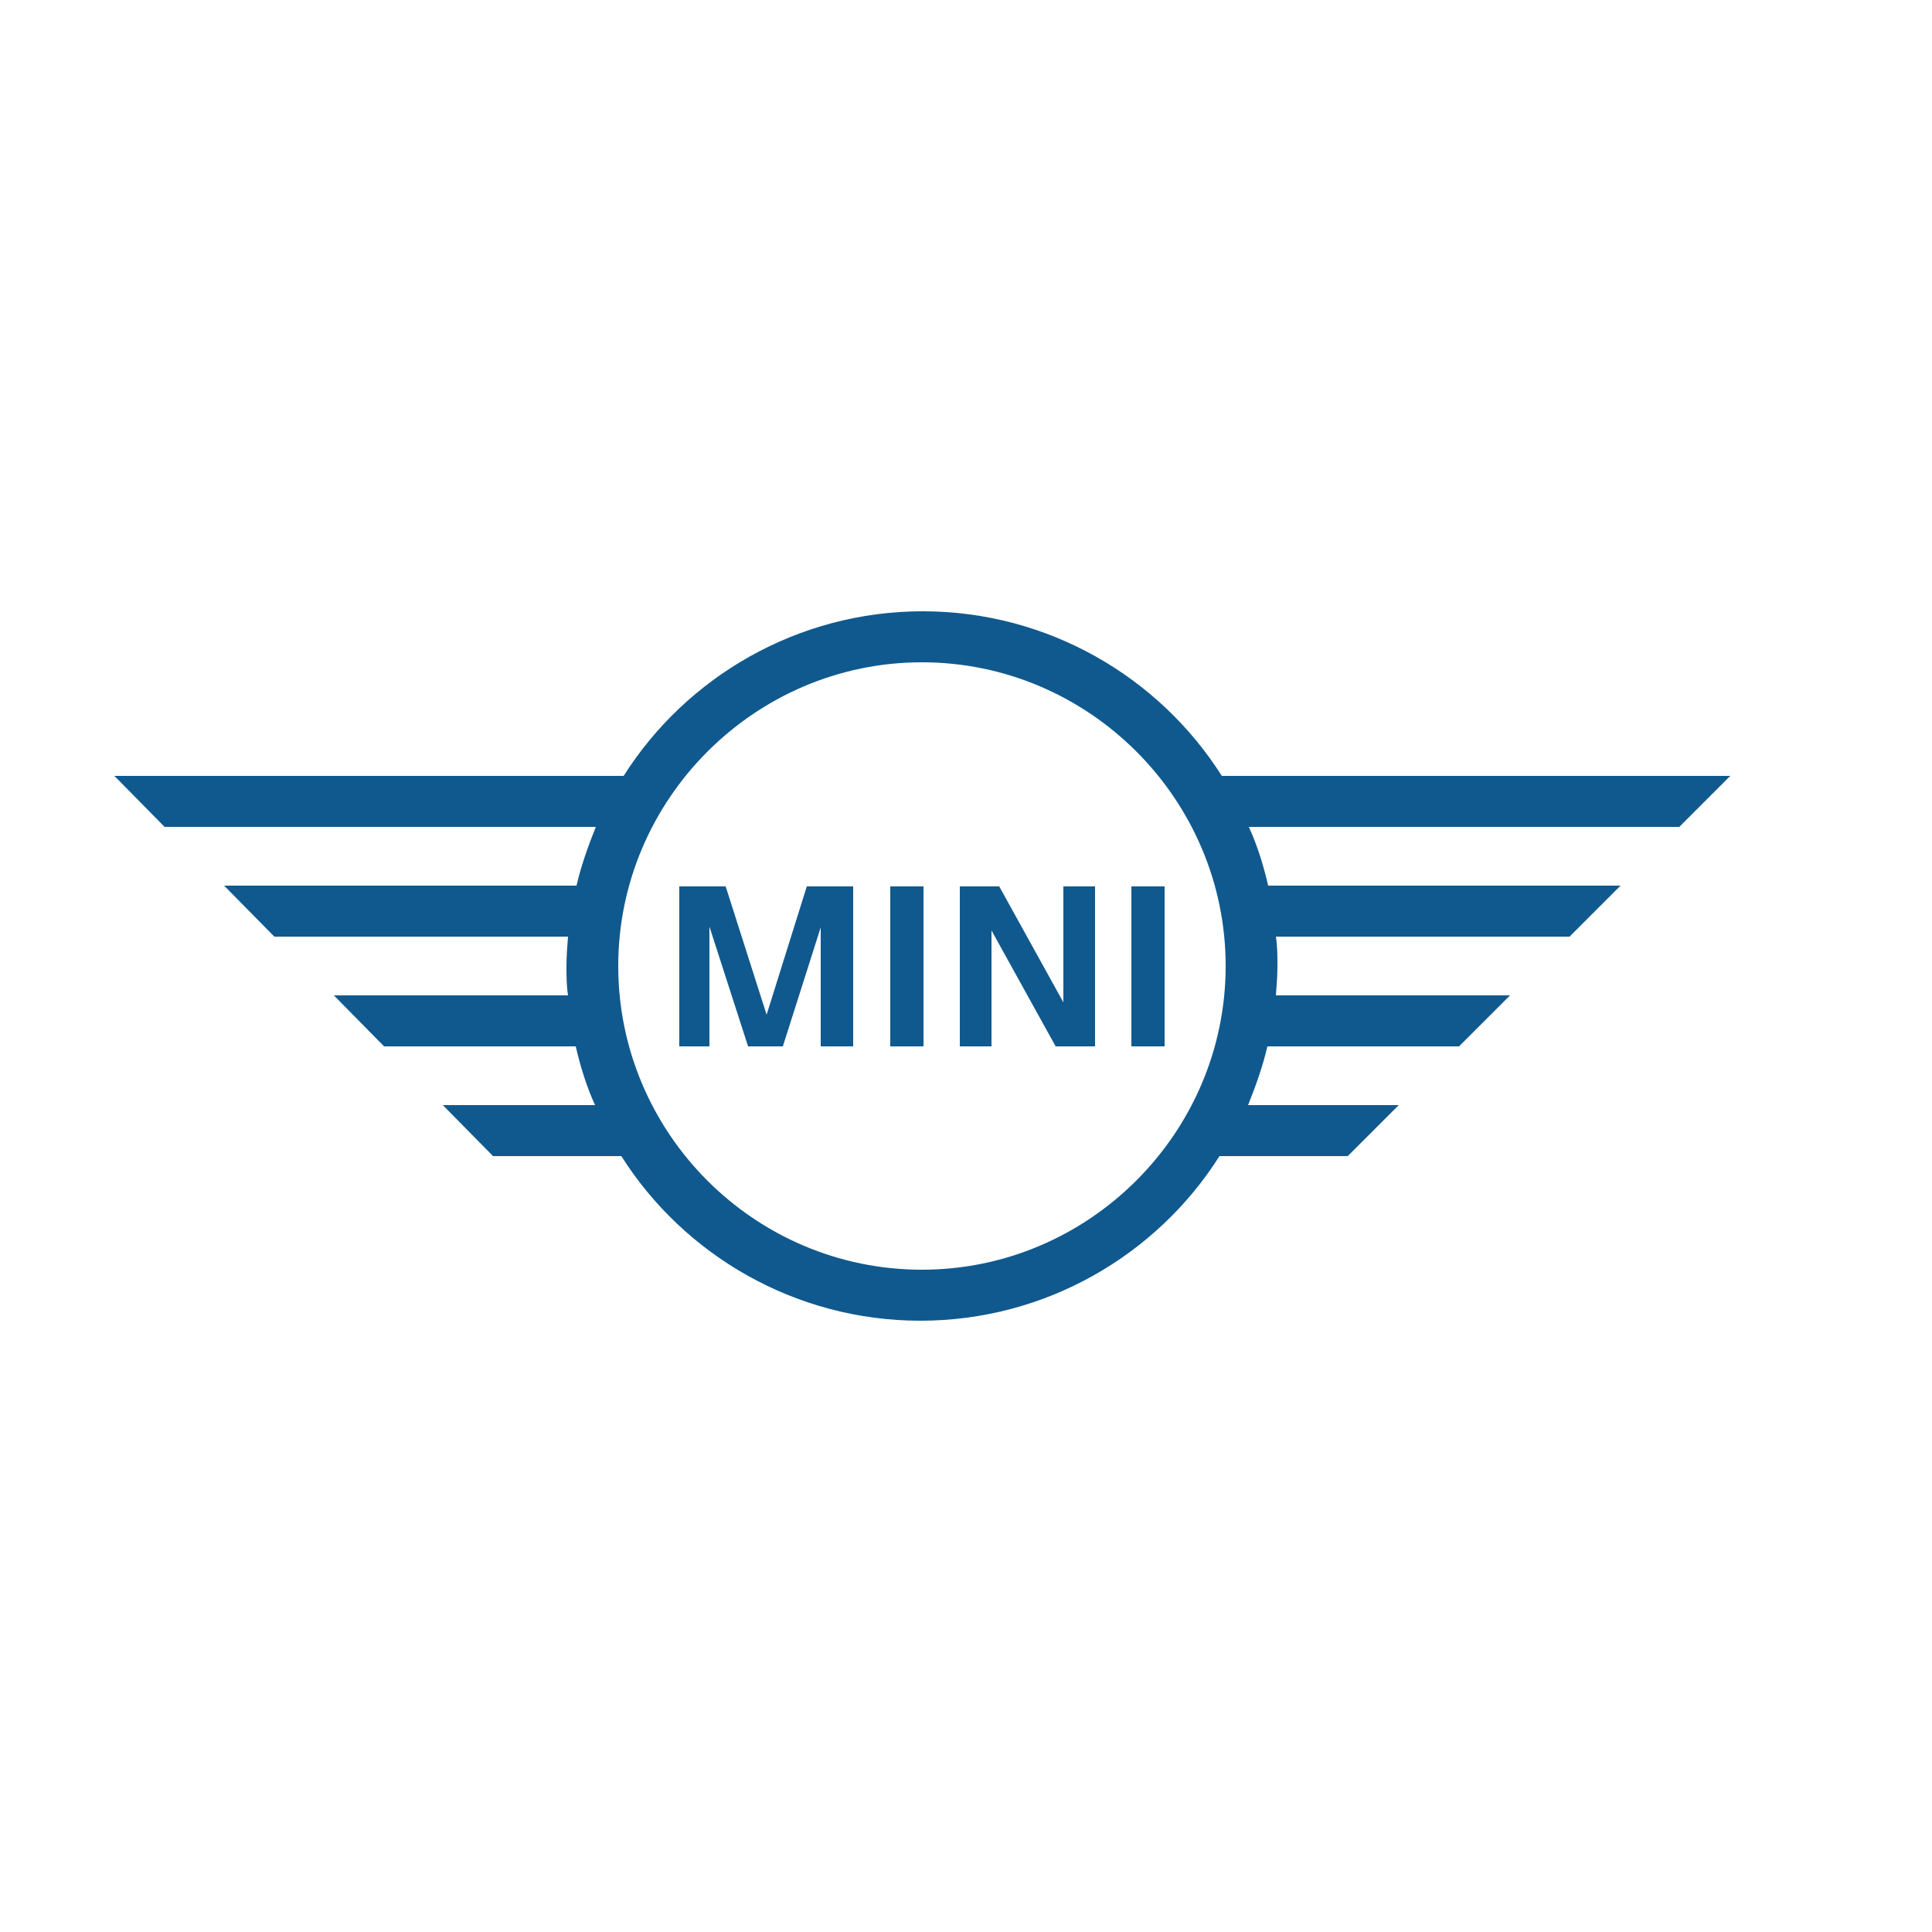 <svg style="fill: #10598E; color: #10598E;" xmlns="http://www.w3.org/2000/svg" viewBox="0 0 250 250">
	<path d="M91.9,135.4h-4v-20.7h6l5.3,16.6,5.2-16.6h6v20.7h-4.2v-15.4l-4.9,15.4h-4.5l-5-15.5v15.5M119.5,135.4h-4.3v-20.7h4.3v20.7ZM128.3,135.4h-4.1v-20.7h5.1l8.3,15v-15h4.1v20.7h-5.1l-8.3-15s0,15,0,15ZM150.7,135.4h-4.3v-20.7h4.3v20.7ZM181.2,143h-19.7c1-2.5,1.9-5,2.5-7.6h24.8l6.6-6.6h-30.3c.1-1.3.2-2.5.2-3.8s0-2.5-.2-3.8h38l6.6-6.6h-45.6c-.6-2.6-1.4-5.2-2.5-7.6h55.7l6.6-6.6h-65.8c-8.1-12.8-22.5-21.3-38.7-21.3s-30.6,8.5-38.7,21.3H14.8l6.5,6.6h55.8c-1,2.5-1.9,5-2.5,7.6H29l6.5,6.6h38c-.1,1.3-.2,2.5-.2,3.8s0,2.5.2,3.8h-30.3l6.5,6.6h24.8c.6,2.6,1.4,5.2,2.5,7.6h-19.7l6.5,6.6h16.6c8.1,12.8,22.5,21.3,38.7,21.3s30.6-8.5,38.7-21.3h16.6l6.6-6.6h0ZM119.3,164.3c-21.7,0-39.3-17.7-39.3-39.3s17.7-39.3,39.3-39.3,39.3,17.7,39.3,39.3-17.7,39.3-39.3,39.3"/>
</svg>